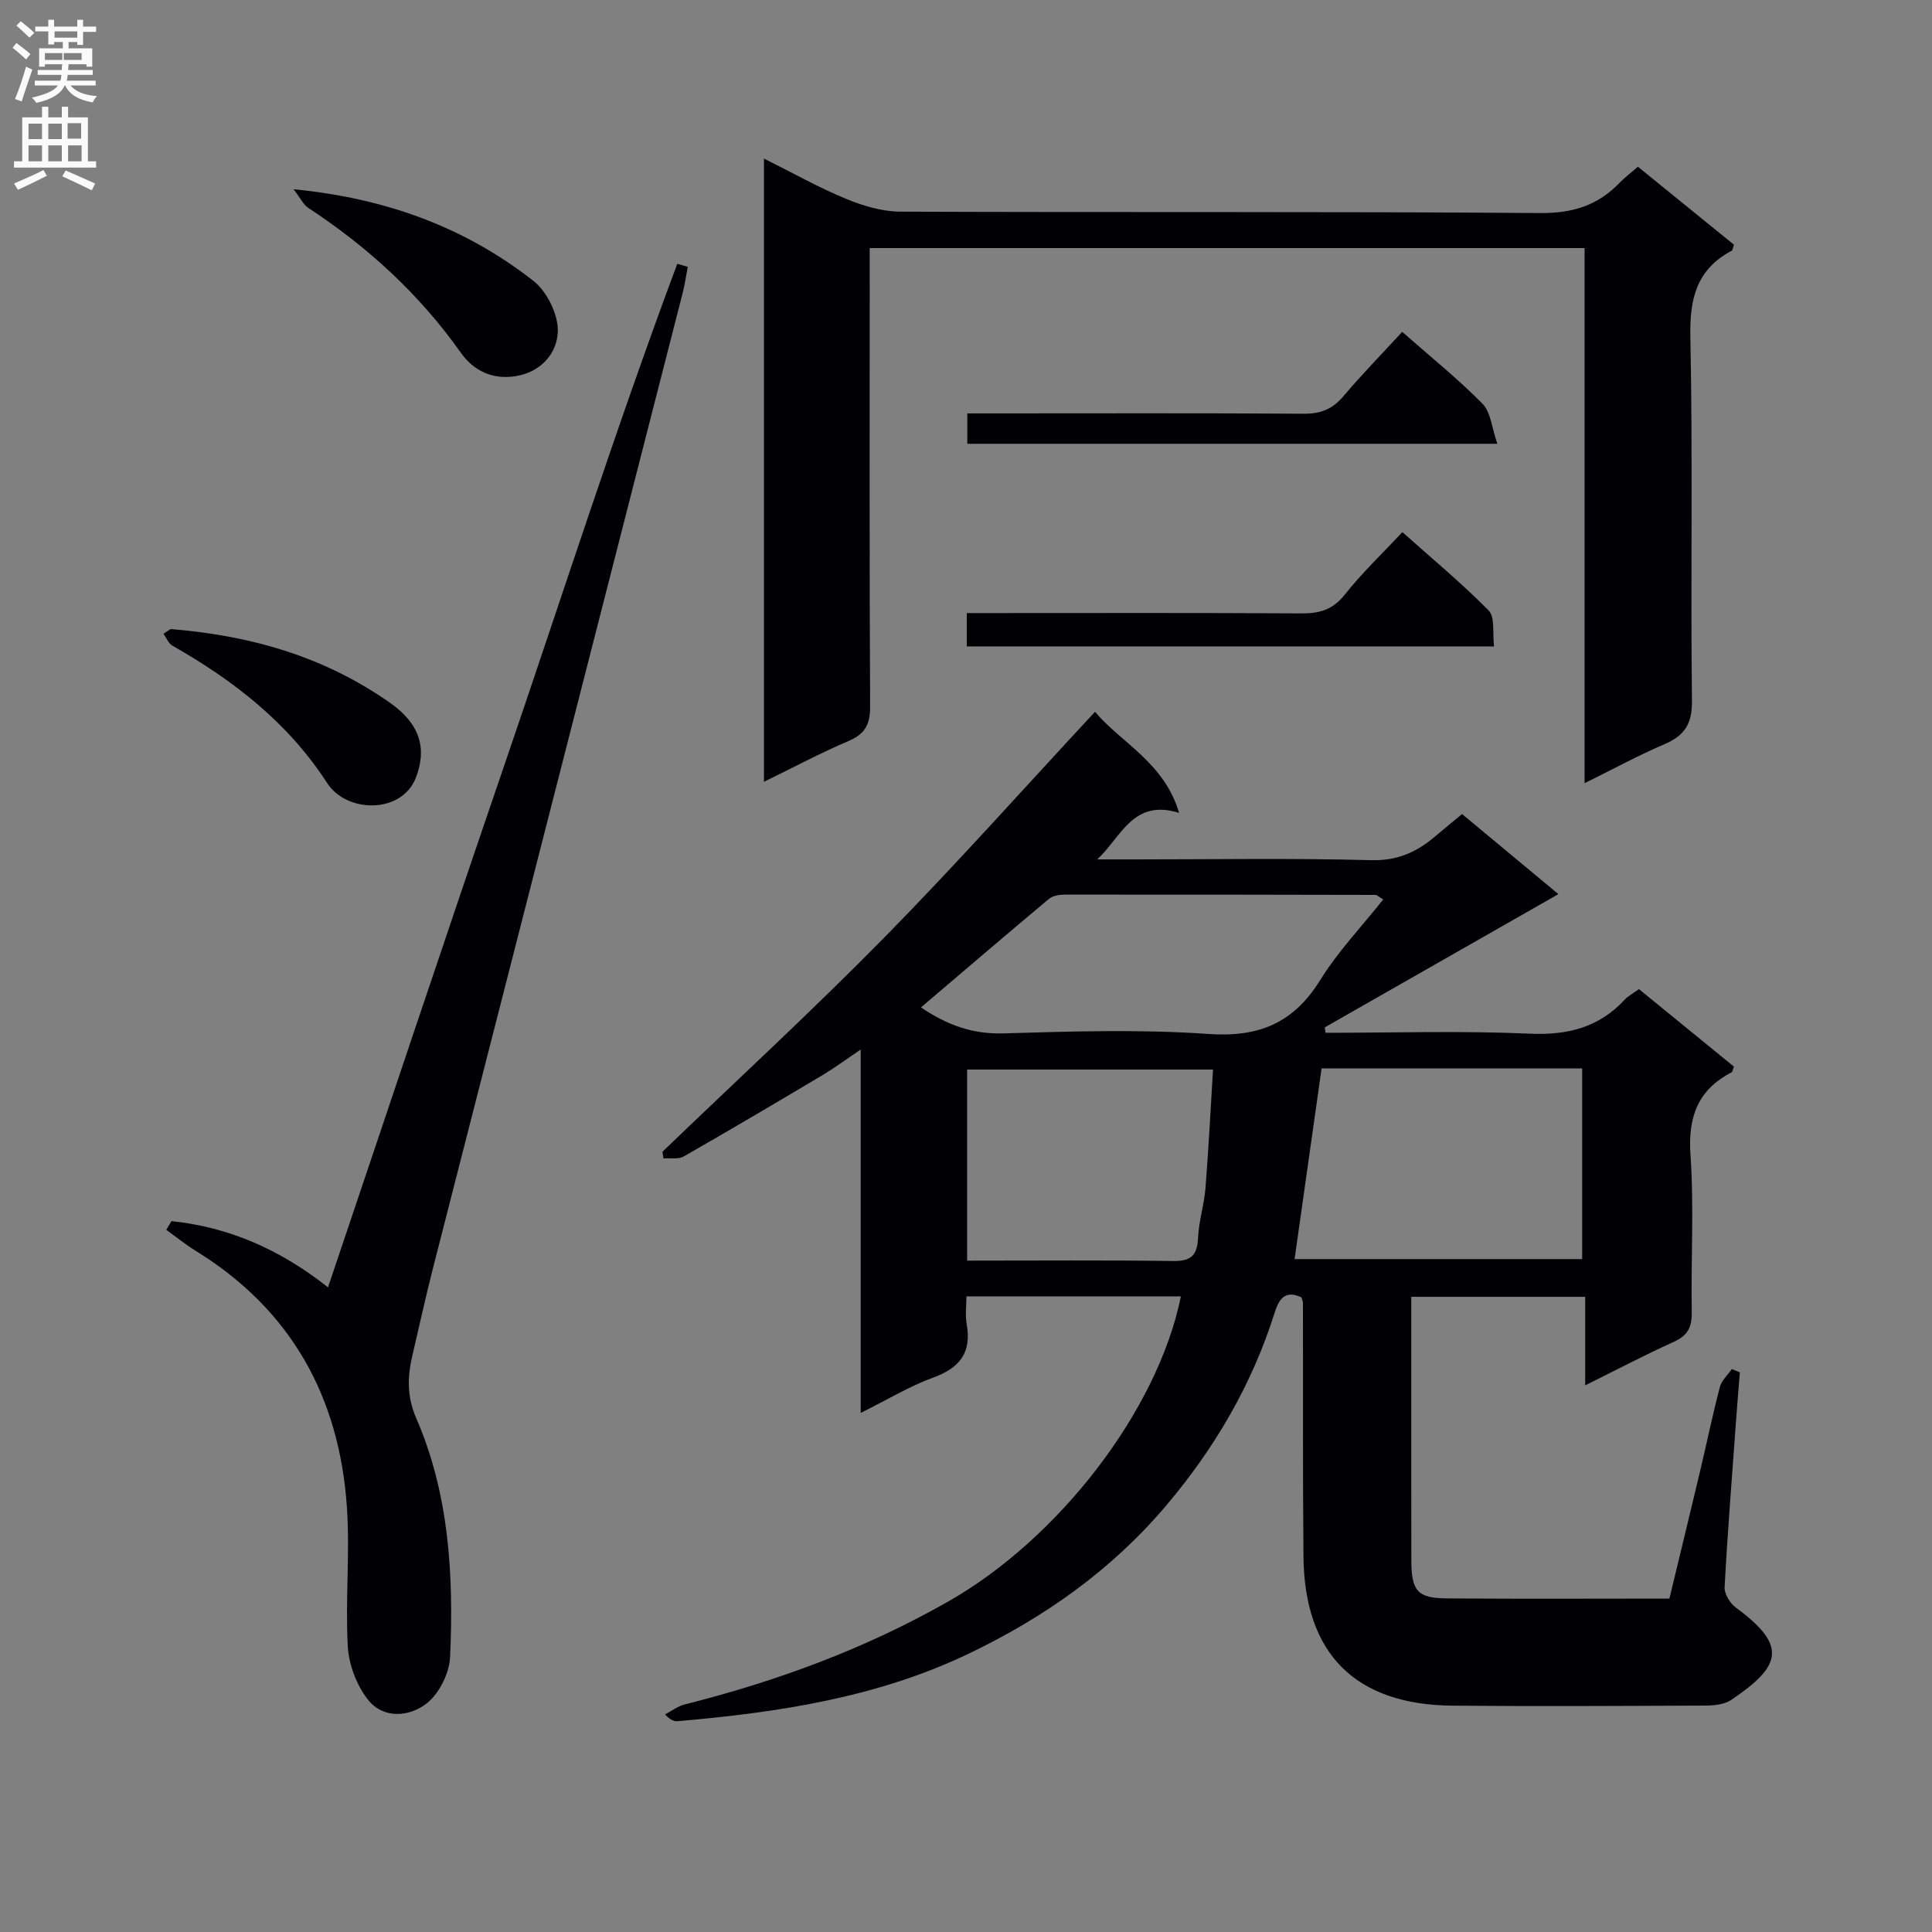 <svg enable-background="new 0 0 400 400" viewBox="0 0 400 400" xmlns="http://www.w3.org/2000/svg"><rect x="0" y="0" width="400" height="400" fill="#808080" stroke="none"/><g fill="#010105"><path d="m274.43 213.83c14.09 0 28.21-.45 42.27.18 7.87.35 14.32-1.27 19.68-7.04.77-.82 1.83-1.37 2.95-2.18 6.65 5.43 13.19 10.77 19.66 16.04-.25.64-.28 1.08-.48 1.18-7.04 3.65-9.06 9.3-8.51 17.16.75 10.78.07 21.65.26 32.48.05 3.07-.79 4.84-3.67 6.14-6.03 2.73-11.89 5.81-18.39 9.03 0-6.42 0-12.17 0-18.33-12.06 0-23.75 0-36.01 0v5.97c0 16.16-.01 32.33.01 48.49.01 6.44 1.22 7.93 7.36 7.98 15.16.13 30.31.04 46.07.04 2.08-8.63 4.19-17.25 6.24-25.89 1.42-5.97 2.66-11.98 4.21-17.92.35-1.36 1.63-2.48 2.48-3.71.55.23 1.11.46 1.66.68-.27 3.39-.56 6.77-.8 10.16-.83 11.44-1.74 22.88-2.36 34.33-.07 1.38 1.11 3.31 2.3 4.19 10.81 7.94 9.47 12.11-.91 19.13-1.38.93-3.44 1.17-5.19 1.18-17.5.08-34.99.17-52.49.02-20.17-.17-30.71-10.72-30.9-30.88-.16-17.49-.07-34.99-.11-52.49 0-.32-.16-.63-.3-1.15-3.17-1.5-4.55-.01-5.52 3.05-4.7 14.94-12.42 28.15-22.55 40.1-11.3 13.33-25.14 23.08-40.76 30.57-19.05 9.14-39.51 12.2-60.26 14.01-.73.06-1.49-.13-2.68-1.4 1.35-.7 2.62-1.7 4.05-2.06 19.1-4.8 37.39-11.53 54.59-21.32 22.74-12.94 43.32-39.38 48.16-63.16-14.6 0-29.13 0-44.4 0 0 1.89-.28 3.87.05 5.74 1.05 5.88-1.41 9.05-6.92 11.06-4.93 1.8-9.5 4.58-15.02 7.32 0-25.08 0-49.54 0-75.23-3.29 2.21-5.5 3.86-7.85 5.26-9.56 5.69-19.13 11.35-28.79 16.87-1.11.64-2.79.29-4.2.41-.07-.46-.14-.92-.21-1.38 15.33-14.75 31-29.17 45.91-44.33 14.8-15.05 28.84-30.83 43.65-46.76 5.39 6.42 14.32 10.47 17.41 20.93-9.58-3-12.01 5.07-16.95 9.63h7.72c16.33 0 32.67-.28 48.98.16 5.42.15 9.43-1.67 13.25-4.91 1.76-1.5 3.56-2.96 5.58-4.64 6.66 5.54 13.17 10.94 19.95 16.58-16.35 9.33-32.35 18.45-48.36 27.58.03.38.08.75.14 1.13zm-.81 7.38c-1.91 13.46-3.75 26.48-5.59 39.47h59.54c0-13.36 0-26.4 0-39.47-18.23 0-36.04 0-53.95 0zm12.76-34.99c-1.06-.65-1.32-.94-1.58-.94-21.45-.05-42.91-.08-64.36-.06-1.1 0-2.46.22-3.25.87-8.84 7.39-17.59 14.89-26.51 22.48 5.44 3.69 10.73 5.57 17.1 5.38 14.13-.41 28.32-.87 42.39.12 10.46.74 17.65-2.26 23.17-11.16 3.68-5.94 8.61-11.1 13.04-16.69zm-86.15 74.78c14.46 0 28.56-.12 42.66.08 3.68.05 4.99-1.14 5.15-4.76.15-3.46 1.26-6.86 1.54-10.32.65-8.18 1.06-16.39 1.56-24.56-17.66 0-34.2 0-50.91 0z"/><path d="m158.17 32.83c5.96 2.97 11.31 5.99 16.95 8.32 3.55 1.47 7.53 2.66 11.31 2.67 44.16.18 88.32-.05 132.48.29 6.72.05 11.91-1.58 16.41-6.27 1.03-1.07 2.23-1.96 3.79-3.32 6.68 5.42 13.33 10.82 19.88 16.14-.24.69-.26 1.15-.46 1.25-7.22 3.83-8.72 9.83-8.56 17.73.52 25.15.04 50.33.33 75.49.06 4.79-1.56 7.18-5.72 8.96-5.44 2.33-10.66 5.18-16.51 8.06 0-37.26 0-73.85 0-110.79-49.38 0-98.41 0-148.01 0v5.44c0 29.83-.07 59.66.09 89.49.02 3.7-1.06 5.68-4.49 7.14-5.77 2.45-11.31 5.42-17.49 8.43 0-43.22 0-85.77 0-129.03z"/><path d="m35.5 252.82c11.9 1.24 22.47 5.85 32.41 13.71 12.14-35.97 23.98-71.52 36.12-106.97 11.99-35 23.25-70.27 36.19-104.94.73.21 1.45.41 2.18.62-.35 1.82-.61 3.66-1.07 5.45-17.23 67.34-34.49 134.66-51.72 202-1.52 5.95-2.82 11.96-4.23 17.94-1.04 4.41-1.15 8.52.8 13 6.84 15.76 7.76 32.56 7.01 49.42-.15 3.37-2.28 7.64-4.91 9.67-3.53 2.73-8.92 3.23-12.1-.82-2.34-2.97-3.96-7.23-4.17-11.01-.54-9.6.47-19.29-.19-28.87-1.55-22.81-11.56-40.91-31.37-53.09-2.09-1.29-4.01-2.86-6.02-4.3.36-.6.72-1.2 1.07-1.81z"/><path d="m200.16 133.83c0-2.3 0-4.25 0-6.9h5.37c21.31 0 42.61-.07 63.92.07 3.76.02 6.51-.77 8.98-3.9 3.49-4.42 7.61-8.33 11.92-12.93 6.02 5.38 12.23 10.52 17.86 16.23 1.35 1.37.77 4.65 1.12 7.44-36.58-.01-72.61-.01-109.17-.01z"/><path d="m290.31 68.71c5.76 5.07 11.49 9.67 16.61 14.86 1.75 1.77 1.95 5.07 3.09 8.31-37.37 0-73.42 0-109.74 0 0-1.95 0-3.71 0-6.29h5.75c21.32 0 42.65-.08 63.97.07 3.49.02 5.91-.98 8.15-3.63 3.85-4.55 8.03-8.82 12.17-13.32z"/><path d="m60.78 39.18c19.4 1.9 35.59 7.98 49.63 18.95 2.83 2.21 5.19 6.99 5.08 10.5-.14 4.53-3.51 8.47-8.86 9.27-4.73.71-8.59-1.16-11.21-4.86-8.57-12.11-19.26-21.91-31.61-30.01-.98-.64-1.55-1.92-3.03-3.85z"/><path d="m35.33 130.24c17.26 1.4 32.15 5.96 45.41 15.26 6.27 4.4 7.69 9.51 5.35 15.54-2.91 7.47-14.28 7.37-18.35 1.09-8.1-12.52-19.36-21.24-32.07-28.47-.81-.46-1.22-1.62-1.82-2.45.83-.55 1.65-1.09 1.48-.97z"/></g><path d="m2.6 9.9.8-1c.9.7 1.9 1.4 2.9 2.3l-.9 1.1c-1.1-1-2-1.8-2.8-2.4zm.5 10.6c.9-2.1 1.6-4.3 2.3-6.7.4.2.8.4 1.3.6-.7 2.1-1.5 4.3-2.2 6.6zm.3-15.2.9-.9c1 .8 2 1.6 2.8 2.4l-1 1c-.9-.9-1.8-1.7-2.7-2.5zm12.6-1.2h1.2v1.4h2.7v1.1h-2.7v2.7h-1.2v-.6h-1.8v1.3h4.9v3.8h-1.2v-.5h-3.7c0 .4-.1.9-.1 1.2h5.1v1h-5.2c0 .5-.1.9-.2 1.2h6v1h-5.2c1.1 1.3 2.9 2 5.5 2.2-.4.4-.7.8-.9 1.3-2.9-.5-4.8-1.6-5.7-3.5h-.1c-.8 1.7-2.7 2.9-5.9 3.6-.2-.4-.6-.8-.9-1.1 2.8-.6 4.6-1.4 5.4-2.5h-4.8v-1h5.3c.1-.3.2-.7.2-1.2h-4.9v-1h5c0-.4 0-.8.1-1.2h-3.6v.5h-1.2v-3.8h4.9v-1.3h-1.8v.5h-1.2v-2.7h-2.7v-1h2.7v-1.4h1.2v1.4h4.8zm-6.7 8.3h3.6c0-.4 0-.9 0-1.4h-3.6zm1.9-4.6h4.8v-1.3h-4.7v1.3zm6.7 3.2h-4.7v1.4h3.7v-1.4z" fill="#fbfafa"/><path d="m8.7 22.1h1.3v2.2h2.8v-2.2h1.3v2.2h4.1v9.1h1.7v1.3h-17v-1.3h1.7v-9.1h4.1zm.3 13.1.7 1.2c-1.8.9-3.8 1.9-6 2.9-.2-.4-.5-.8-.8-1.3 2.3-1 4.4-1.9 6.1-2.8zm-3.1-6.4h2.8v-3.2h-2.8zm0 4.6h2.8v-3.3h-2.8zm4.1-4.6h2.8v-3.2h-2.8zm0 4.6h2.8v-3.3h-2.8zm3.6 1.9c2.1.9 4.1 1.8 6.1 2.7l-.7 1.4c-2.2-1.1-4.2-2-6.1-2.9zm3.2-9.8h-2.8v3.2h2.8v-3.1zm-2.7 7.9h2.8v-3.3h-2.8z" fill="#fbfafa"/></svg>